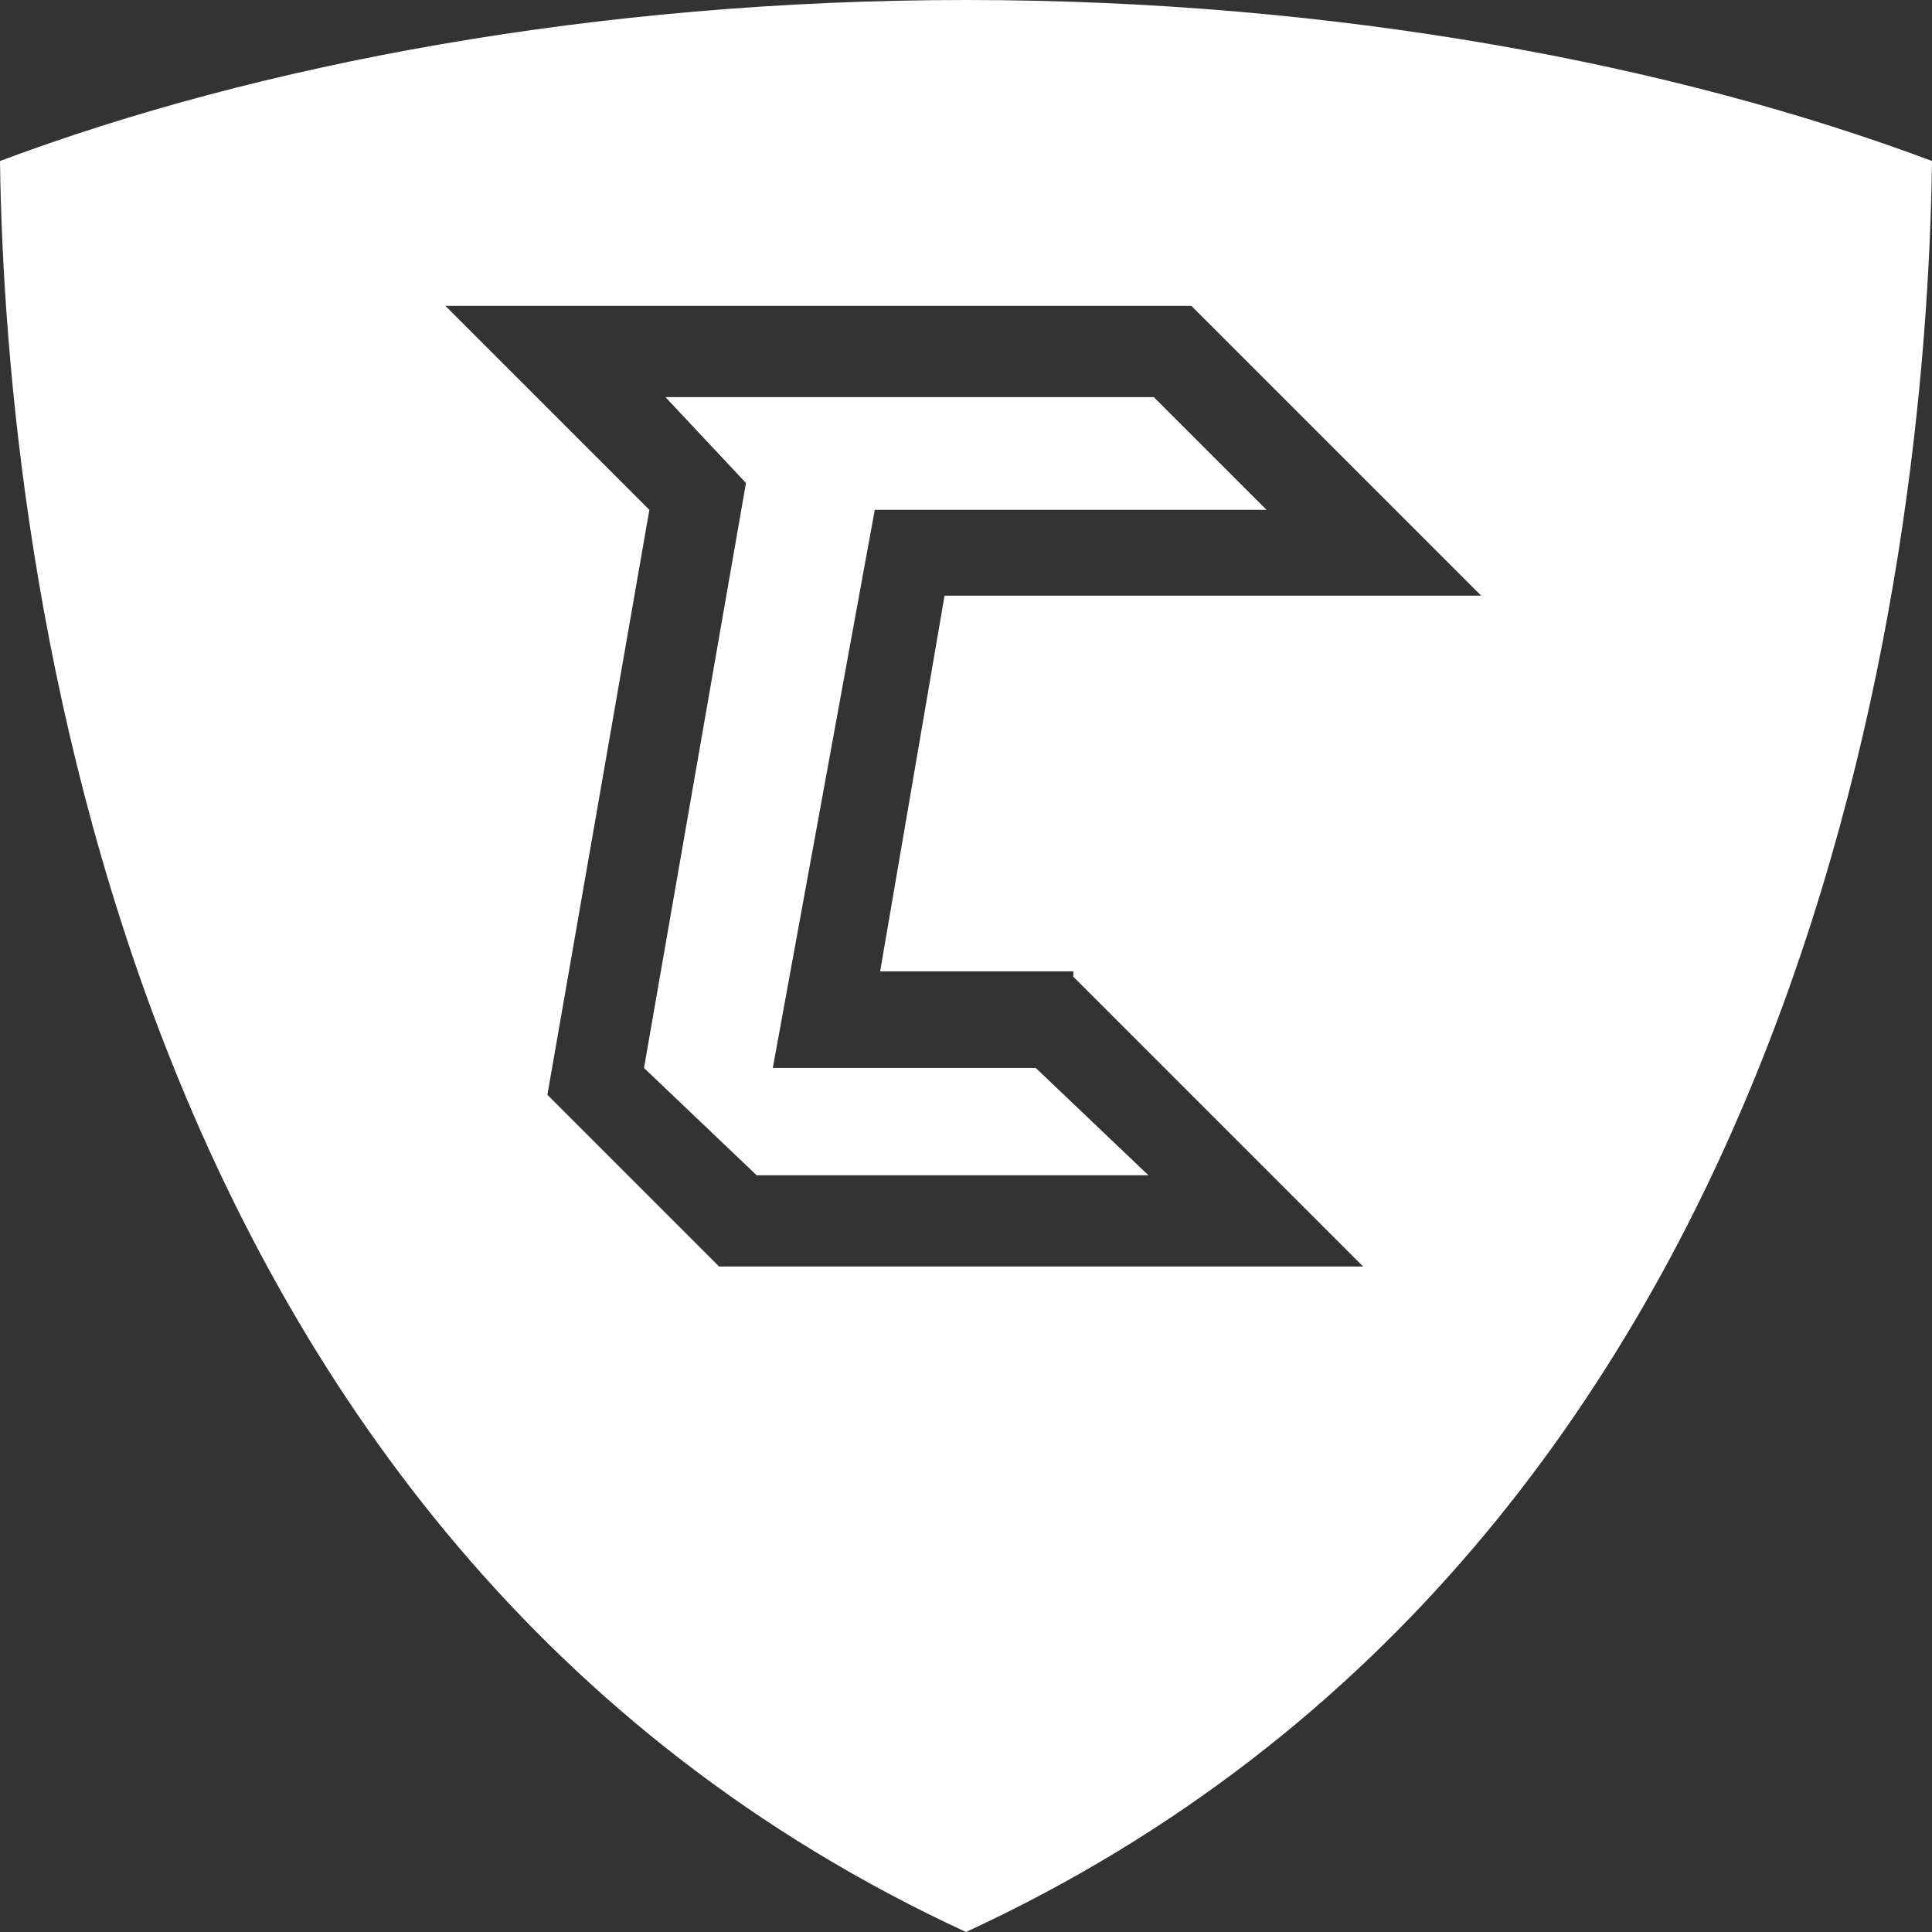 <?xml version="1.0" encoding="utf-8"?>
<!-- Generator: Adobe Illustrator 17.1.0, SVG Export Plug-In . SVG Version: 6.00 Build 0)  -->
<!DOCTYPE svg PUBLIC "-//W3C//DTD SVG 1.1//EN" "http://www.w3.org/Graphics/SVG/1.1/DTD/svg11.dtd">
<svg version="1.1" id="Layer_1" xmlns="http://www.w3.org/2000/svg" xmlns:xlink="http://www.w3.org/1999/xlink" x="0px" y="0px"
	 width="36" height="36" viewBox="0 0 36 36" enable-background="new 0 0 36 36" xml:space="preserve">
<rect x="0" y="0" width="36" height="36" fill="#333333" stroke="none"/>
<g>
	<path fill="#FFFFFF" d="M18,0C11.1,0,4.8,1.2,0,3c0.1,7.5,2.2,25.7,18,33c15.8-7.3,17.9-25.4,18-33C31.2,1.2,24.9,0,18,0z M20,18.2
		l5.4,5.4H13.4l-3.2-3.2l1.9-10.9L8.3,5.7h13.9l5.4,5.4h-10l-1.2,7H20z"/>
	<polygon fill="#FFFFFF" points="23.6,9.5 21.5,7.4 12.4,7.4 13.9,9 12,19.9 14.1,21.9 21.4,21.9 19.3,19.9 14.4,19.9 16.3,9.5 	"/>
</g>
</svg>
